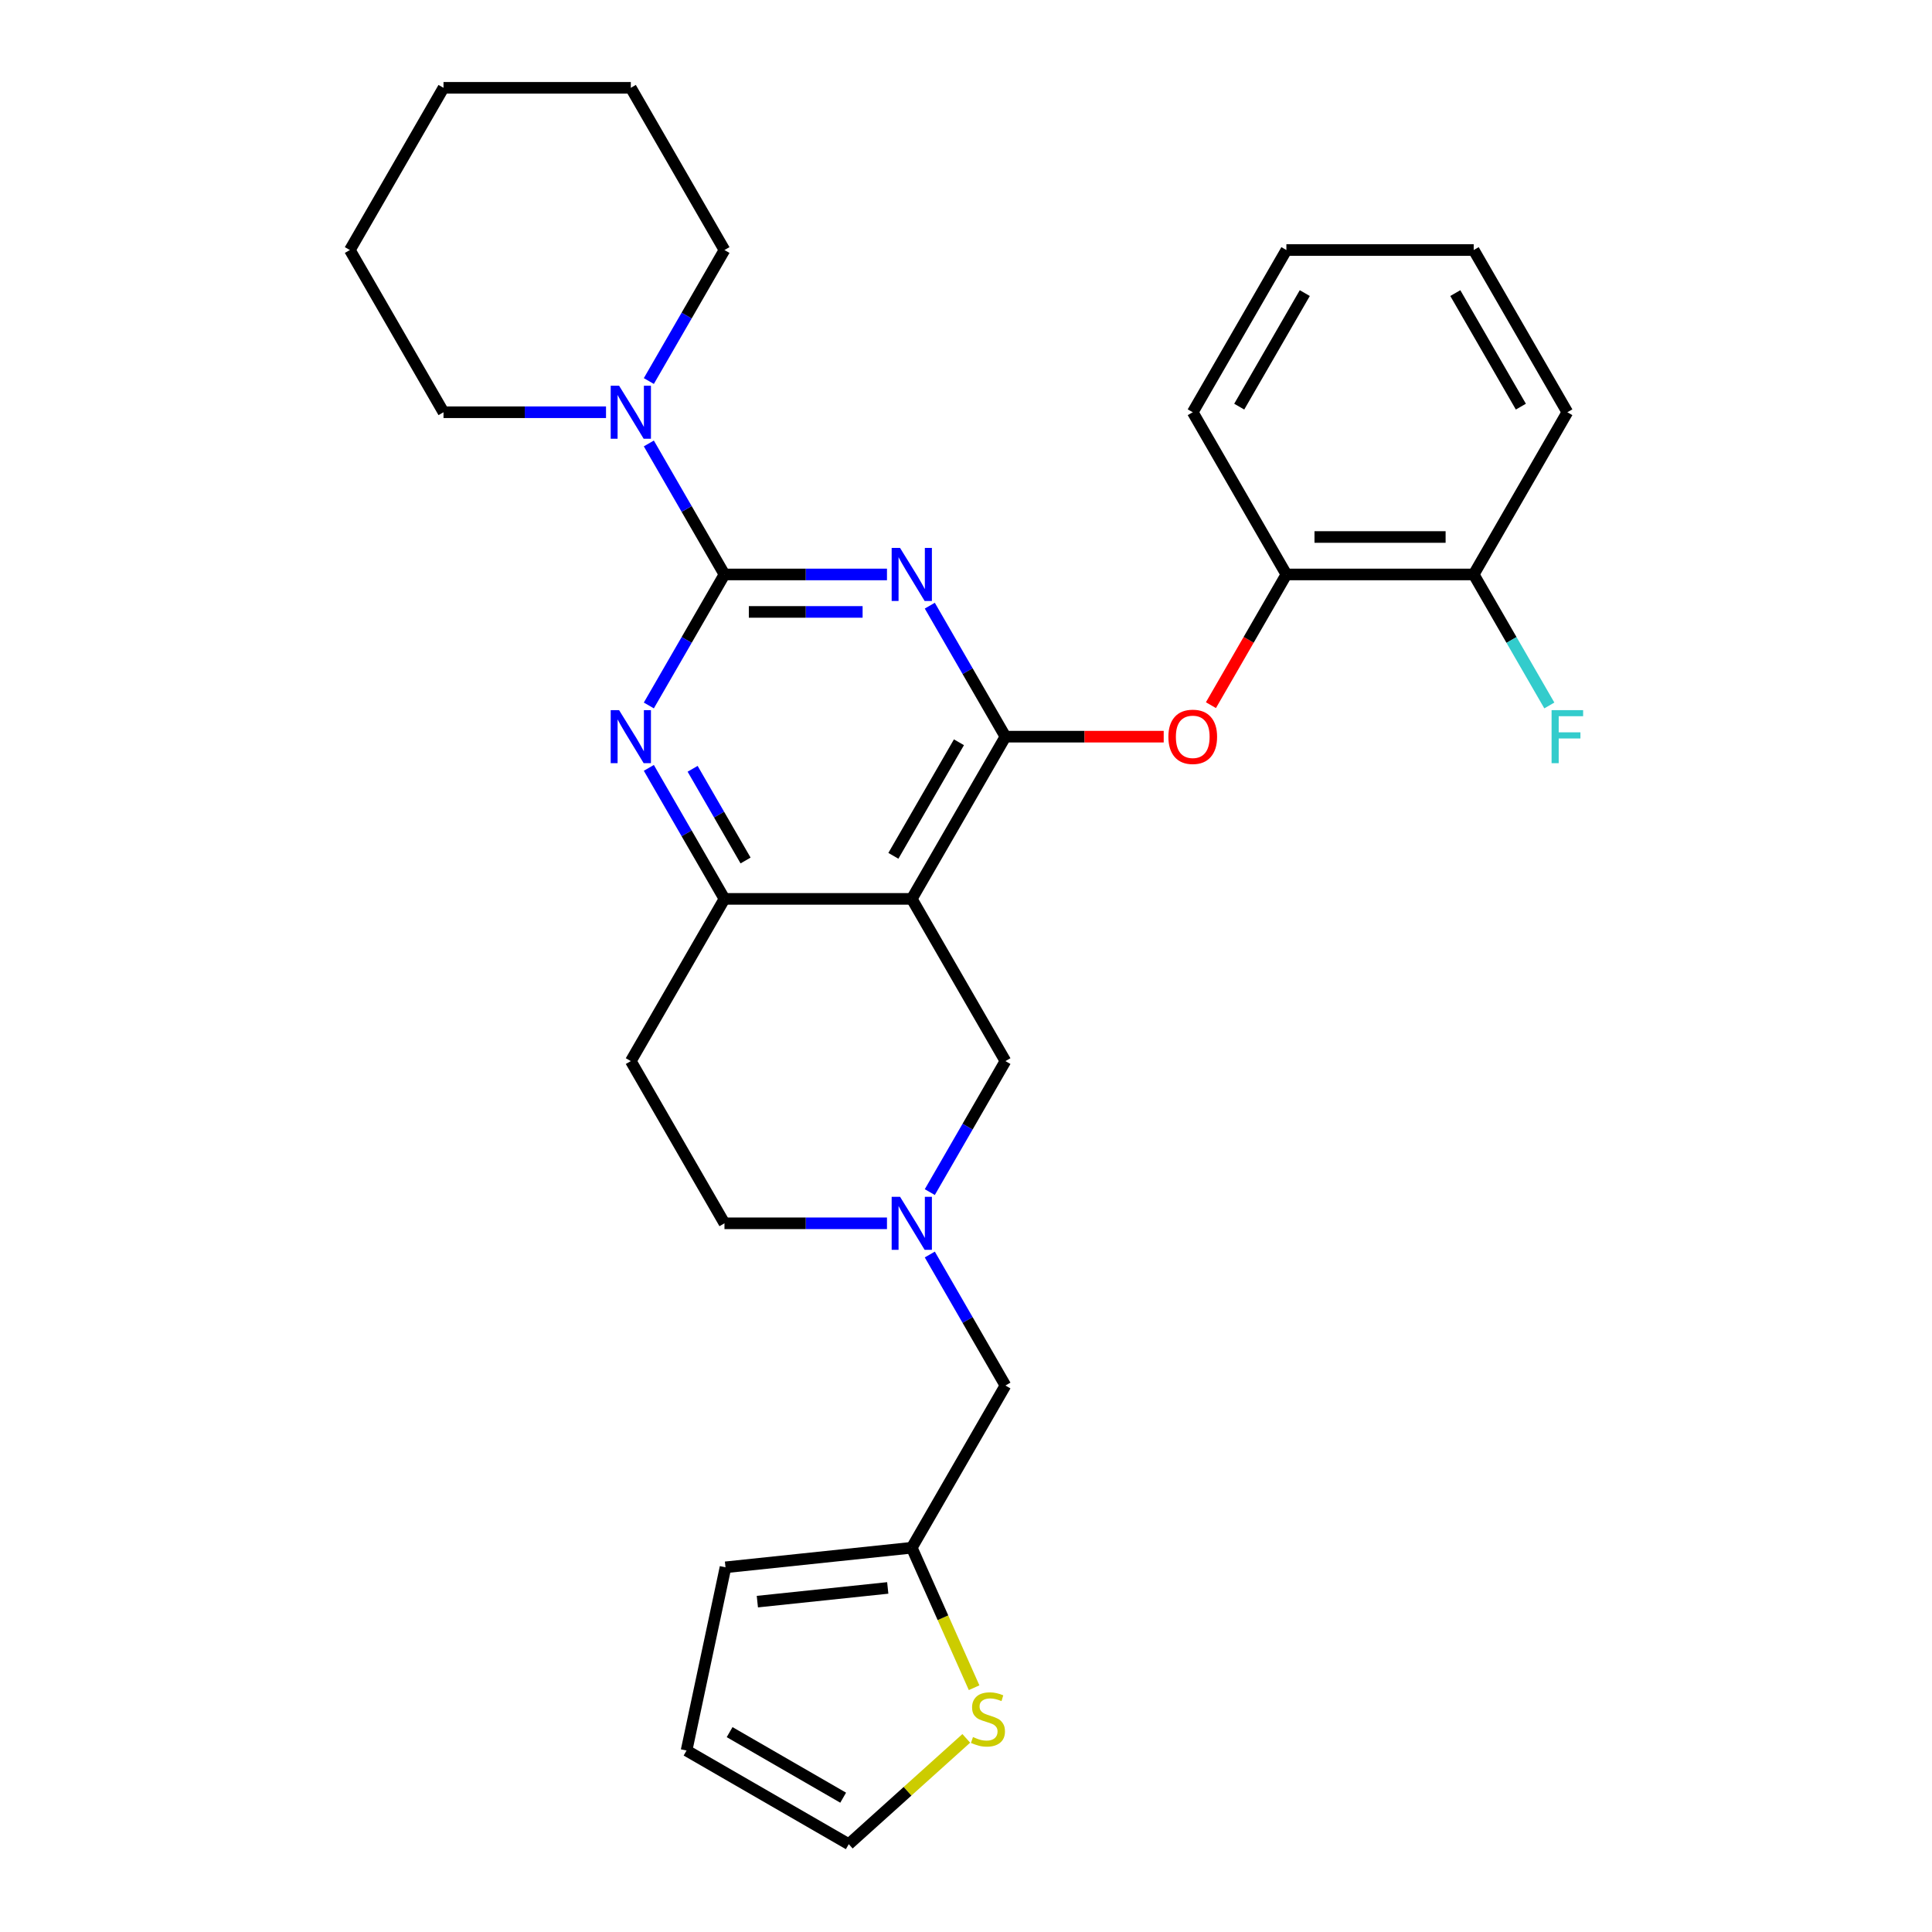 <?xml version='1.0' encoding='iso-8859-1'?>
<svg version='1.1' baseProfile='full'
              xmlns='http://www.w3.org/2000/svg'
                      xmlns:rdkit='http://www.rdkit.org/xml'
                      xmlns:xlink='http://www.w3.org/1999/xlink'
                  xml:space='preserve'
width='1000px' height='1000px' viewBox='0 0 1000 1000'>
<!-- END OF HEADER -->
<rect style='opacity:1.0;fill:#FFFFFF;stroke:none' width='1000' height='1000' x='0' y='0'> </rect>
<path class='bond-0' d='M 459.099,297.338 L 417.042,297.338' style='fill:none;fill-rule:evenodd;stroke:#0000FF;stroke-width:6px;stroke-linecap:butt;stroke-linejoin:miter;stroke-opacity:1' />
<path class='bond-0' d='M 417.042,297.338 L 374.985,297.338' style='fill:none;fill-rule:evenodd;stroke:#000000;stroke-width:6px;stroke-linecap:butt;stroke-linejoin:miter;stroke-opacity:1' />
<path class='bond-0' d='M 446.482,316.728 L 417.042,316.728' style='fill:none;fill-rule:evenodd;stroke:#0000FF;stroke-width:6px;stroke-linecap:butt;stroke-linejoin:miter;stroke-opacity:1' />
<path class='bond-0' d='M 417.042,316.728 L 387.602,316.728' style='fill:none;fill-rule:evenodd;stroke:#000000;stroke-width:6px;stroke-linecap:butt;stroke-linejoin:miter;stroke-opacity:1' />
<path class='bond-1' d='M 481.261,313.49 L 500.835,347.395' style='fill:none;fill-rule:evenodd;stroke:#0000FF;stroke-width:6px;stroke-linecap:butt;stroke-linejoin:miter;stroke-opacity:1' />
<path class='bond-1' d='M 500.835,347.395 L 520.41,381.299' style='fill:none;fill-rule:evenodd;stroke:#000000;stroke-width:6px;stroke-linecap:butt;stroke-linejoin:miter;stroke-opacity:1' />
<path class='bond-3' d='M 374.985,297.338 L 355.41,331.243' style='fill:none;fill-rule:evenodd;stroke:#000000;stroke-width:6px;stroke-linecap:butt;stroke-linejoin:miter;stroke-opacity:1' />
<path class='bond-3' d='M 355.41,331.243 L 335.836,365.147' style='fill:none;fill-rule:evenodd;stroke:#0000FF;stroke-width:6px;stroke-linecap:butt;stroke-linejoin:miter;stroke-opacity:1' />
<path class='bond-5' d='M 374.985,297.338 L 355.41,263.433' style='fill:none;fill-rule:evenodd;stroke:#000000;stroke-width:6px;stroke-linecap:butt;stroke-linejoin:miter;stroke-opacity:1' />
<path class='bond-5' d='M 355.41,263.433 L 335.836,229.529' style='fill:none;fill-rule:evenodd;stroke:#0000FF;stroke-width:6px;stroke-linecap:butt;stroke-linejoin:miter;stroke-opacity:1' />
<path class='bond-2' d='M 520.41,381.299 L 471.935,465.26' style='fill:none;fill-rule:evenodd;stroke:#000000;stroke-width:6px;stroke-linecap:butt;stroke-linejoin:miter;stroke-opacity:1' />
<path class='bond-2' d='M 496.347,384.198 L 462.414,442.971' style='fill:none;fill-rule:evenodd;stroke:#000000;stroke-width:6px;stroke-linecap:butt;stroke-linejoin:miter;stroke-opacity:1' />
<path class='bond-6' d='M 520.41,381.299 L 561.372,381.299' style='fill:none;fill-rule:evenodd;stroke:#000000;stroke-width:6px;stroke-linecap:butt;stroke-linejoin:miter;stroke-opacity:1' />
<path class='bond-6' d='M 561.372,381.299 L 602.333,381.299' style='fill:none;fill-rule:evenodd;stroke:#FF0000;stroke-width:6px;stroke-linecap:butt;stroke-linejoin:miter;stroke-opacity:1' />
<path class='bond-4' d='M 471.935,465.26 L 374.985,465.26' style='fill:none;fill-rule:evenodd;stroke:#000000;stroke-width:6px;stroke-linecap:butt;stroke-linejoin:miter;stroke-opacity:1' />
<path class='bond-8' d='M 471.935,465.26 L 520.41,549.222' style='fill:none;fill-rule:evenodd;stroke:#000000;stroke-width:6px;stroke-linecap:butt;stroke-linejoin:miter;stroke-opacity:1' />
<path class='bond-29' d='M 335.836,397.451 L 355.41,431.356' style='fill:none;fill-rule:evenodd;stroke:#0000FF;stroke-width:6px;stroke-linecap:butt;stroke-linejoin:miter;stroke-opacity:1' />
<path class='bond-29' d='M 355.41,431.356 L 374.985,465.26' style='fill:none;fill-rule:evenodd;stroke:#000000;stroke-width:6px;stroke-linecap:butt;stroke-linejoin:miter;stroke-opacity:1' />
<path class='bond-29' d='M 358.5,397.927 L 372.203,421.661' style='fill:none;fill-rule:evenodd;stroke:#0000FF;stroke-width:6px;stroke-linecap:butt;stroke-linejoin:miter;stroke-opacity:1' />
<path class='bond-29' d='M 372.203,421.661 L 385.905,445.394' style='fill:none;fill-rule:evenodd;stroke:#000000;stroke-width:6px;stroke-linecap:butt;stroke-linejoin:miter;stroke-opacity:1' />
<path class='bond-12' d='M 374.985,465.26 L 326.51,549.222' style='fill:none;fill-rule:evenodd;stroke:#000000;stroke-width:6px;stroke-linecap:butt;stroke-linejoin:miter;stroke-opacity:1' />
<path class='bond-20' d='M 335.836,197.225 L 355.41,163.32' style='fill:none;fill-rule:evenodd;stroke:#0000FF;stroke-width:6px;stroke-linecap:butt;stroke-linejoin:miter;stroke-opacity:1' />
<path class='bond-20' d='M 355.41,163.32 L 374.985,129.416' style='fill:none;fill-rule:evenodd;stroke:#000000;stroke-width:6px;stroke-linecap:butt;stroke-linejoin:miter;stroke-opacity:1' />
<path class='bond-21' d='M 313.674,213.377 L 271.617,213.377' style='fill:none;fill-rule:evenodd;stroke:#0000FF;stroke-width:6px;stroke-linecap:butt;stroke-linejoin:miter;stroke-opacity:1' />
<path class='bond-21' d='M 271.617,213.377 L 229.56,213.377' style='fill:none;fill-rule:evenodd;stroke:#000000;stroke-width:6px;stroke-linecap:butt;stroke-linejoin:miter;stroke-opacity:1' />
<path class='bond-11' d='M 626.775,364.992 L 646.305,331.165' style='fill:none;fill-rule:evenodd;stroke:#FF0000;stroke-width:6px;stroke-linecap:butt;stroke-linejoin:miter;stroke-opacity:1' />
<path class='bond-11' d='M 646.305,331.165 L 665.835,297.338' style='fill:none;fill-rule:evenodd;stroke:#000000;stroke-width:6px;stroke-linecap:butt;stroke-linejoin:miter;stroke-opacity:1' />
<path class='bond-7' d='M 481.261,617.031 L 500.835,583.126' style='fill:none;fill-rule:evenodd;stroke:#0000FF;stroke-width:6px;stroke-linecap:butt;stroke-linejoin:miter;stroke-opacity:1' />
<path class='bond-7' d='M 500.835,583.126 L 520.41,549.222' style='fill:none;fill-rule:evenodd;stroke:#000000;stroke-width:6px;stroke-linecap:butt;stroke-linejoin:miter;stroke-opacity:1' />
<path class='bond-13' d='M 481.261,649.335 L 500.835,683.239' style='fill:none;fill-rule:evenodd;stroke:#0000FF;stroke-width:6px;stroke-linecap:butt;stroke-linejoin:miter;stroke-opacity:1' />
<path class='bond-13' d='M 500.835,683.239 L 520.41,717.144' style='fill:none;fill-rule:evenodd;stroke:#000000;stroke-width:6px;stroke-linecap:butt;stroke-linejoin:miter;stroke-opacity:1' />
<path class='bond-30' d='M 459.099,633.183 L 417.042,633.183' style='fill:none;fill-rule:evenodd;stroke:#0000FF;stroke-width:6px;stroke-linecap:butt;stroke-linejoin:miter;stroke-opacity:1' />
<path class='bond-30' d='M 417.042,633.183 L 374.985,633.183' style='fill:none;fill-rule:evenodd;stroke:#000000;stroke-width:6px;stroke-linecap:butt;stroke-linejoin:miter;stroke-opacity:1' />
<path class='bond-9' d='M 504.194,873.56 L 488.065,837.333' style='fill:none;fill-rule:evenodd;stroke:#CCCC00;stroke-width:6px;stroke-linecap:butt;stroke-linejoin:miter;stroke-opacity:1' />
<path class='bond-9' d='M 488.065,837.333 L 471.935,801.105' style='fill:none;fill-rule:evenodd;stroke:#000000;stroke-width:6px;stroke-linecap:butt;stroke-linejoin:miter;stroke-opacity:1' />
<path class='bond-14' d='M 500.142,899.782 L 469.731,927.164' style='fill:none;fill-rule:evenodd;stroke:#CCCC00;stroke-width:6px;stroke-linecap:butt;stroke-linejoin:miter;stroke-opacity:1' />
<path class='bond-14' d='M 469.731,927.164 L 439.32,954.545' style='fill:none;fill-rule:evenodd;stroke:#000000;stroke-width:6px;stroke-linecap:butt;stroke-linejoin:miter;stroke-opacity:1' />
<path class='bond-10' d='M 471.935,801.105 L 520.41,717.144' style='fill:none;fill-rule:evenodd;stroke:#000000;stroke-width:6px;stroke-linecap:butt;stroke-linejoin:miter;stroke-opacity:1' />
<path class='bond-15' d='M 471.935,801.105 L 375.516,811.239' style='fill:none;fill-rule:evenodd;stroke:#000000;stroke-width:6px;stroke-linecap:butt;stroke-linejoin:miter;stroke-opacity:1' />
<path class='bond-15' d='M 459.499,821.909 L 392.006,829.003' style='fill:none;fill-rule:evenodd;stroke:#000000;stroke-width:6px;stroke-linecap:butt;stroke-linejoin:miter;stroke-opacity:1' />
<path class='bond-16' d='M 665.835,297.338 L 762.785,297.338' style='fill:none;fill-rule:evenodd;stroke:#000000;stroke-width:6px;stroke-linecap:butt;stroke-linejoin:miter;stroke-opacity:1' />
<path class='bond-16' d='M 680.378,277.948 L 748.243,277.948' style='fill:none;fill-rule:evenodd;stroke:#000000;stroke-width:6px;stroke-linecap:butt;stroke-linejoin:miter;stroke-opacity:1' />
<path class='bond-22' d='M 665.835,297.338 L 617.36,213.377' style='fill:none;fill-rule:evenodd;stroke:#000000;stroke-width:6px;stroke-linecap:butt;stroke-linejoin:miter;stroke-opacity:1' />
<path class='bond-18' d='M 326.51,549.222 L 374.985,633.183' style='fill:none;fill-rule:evenodd;stroke:#000000;stroke-width:6px;stroke-linecap:butt;stroke-linejoin:miter;stroke-opacity:1' />
<path class='bond-33' d='M 439.32,954.545 L 355.359,906.07' style='fill:none;fill-rule:evenodd;stroke:#000000;stroke-width:6px;stroke-linecap:butt;stroke-linejoin:miter;stroke-opacity:1' />
<path class='bond-33' d='M 436.421,930.482 L 377.648,896.549' style='fill:none;fill-rule:evenodd;stroke:#000000;stroke-width:6px;stroke-linecap:butt;stroke-linejoin:miter;stroke-opacity:1' />
<path class='bond-17' d='M 375.516,811.239 L 355.359,906.07' style='fill:none;fill-rule:evenodd;stroke:#000000;stroke-width:6px;stroke-linecap:butt;stroke-linejoin:miter;stroke-opacity:1' />
<path class='bond-19' d='M 762.785,297.338 L 782.36,331.243' style='fill:none;fill-rule:evenodd;stroke:#000000;stroke-width:6px;stroke-linecap:butt;stroke-linejoin:miter;stroke-opacity:1' />
<path class='bond-19' d='M 782.36,331.243 L 801.935,365.147' style='fill:none;fill-rule:evenodd;stroke:#33CCCC;stroke-width:6px;stroke-linecap:butt;stroke-linejoin:miter;stroke-opacity:1' />
<path class='bond-23' d='M 762.785,297.338 L 811.26,213.377' style='fill:none;fill-rule:evenodd;stroke:#000000;stroke-width:6px;stroke-linecap:butt;stroke-linejoin:miter;stroke-opacity:1' />
<path class='bond-24' d='M 374.985,129.416 L 326.51,45.455' style='fill:none;fill-rule:evenodd;stroke:#000000;stroke-width:6px;stroke-linecap:butt;stroke-linejoin:miter;stroke-opacity:1' />
<path class='bond-25' d='M 229.56,213.377 L 181.085,129.416' style='fill:none;fill-rule:evenodd;stroke:#000000;stroke-width:6px;stroke-linecap:butt;stroke-linejoin:miter;stroke-opacity:1' />
<path class='bond-26' d='M 617.36,213.377 L 665.835,129.416' style='fill:none;fill-rule:evenodd;stroke:#000000;stroke-width:6px;stroke-linecap:butt;stroke-linejoin:miter;stroke-opacity:1' />
<path class='bond-26' d='M 641.424,210.478 L 675.356,151.705' style='fill:none;fill-rule:evenodd;stroke:#000000;stroke-width:6px;stroke-linecap:butt;stroke-linejoin:miter;stroke-opacity:1' />
<path class='bond-27' d='M 811.26,213.377 L 762.785,129.416' style='fill:none;fill-rule:evenodd;stroke:#000000;stroke-width:6px;stroke-linecap:butt;stroke-linejoin:miter;stroke-opacity:1' />
<path class='bond-27' d='M 787.197,210.478 L 753.264,151.705' style='fill:none;fill-rule:evenodd;stroke:#000000;stroke-width:6px;stroke-linecap:butt;stroke-linejoin:miter;stroke-opacity:1' />
<path class='bond-28' d='M 326.51,45.455 L 229.56,45.455' style='fill:none;fill-rule:evenodd;stroke:#000000;stroke-width:6px;stroke-linecap:butt;stroke-linejoin:miter;stroke-opacity:1' />
<path class='bond-31' d='M 181.085,129.416 L 229.56,45.455' style='fill:none;fill-rule:evenodd;stroke:#000000;stroke-width:6px;stroke-linecap:butt;stroke-linejoin:miter;stroke-opacity:1' />
<path class='bond-32' d='M 665.835,129.416 L 762.785,129.416' style='fill:none;fill-rule:evenodd;stroke:#000000;stroke-width:6px;stroke-linecap:butt;stroke-linejoin:miter;stroke-opacity:1' />
<path  class='atom-0' d='M 465.866 283.61
L 474.863 298.152
Q 475.755 299.587, 477.19 302.186
Q 478.625 304.784, 478.702 304.939
L 478.702 283.61
L 482.348 283.61
L 482.348 311.066
L 478.586 311.066
L 468.93 295.166
Q 467.805 293.305, 466.603 291.172
Q 465.44 289.039, 465.091 288.38
L 465.091 311.066
L 461.523 311.066
L 461.523 283.61
L 465.866 283.61
' fill='#0000FF'/>
<path  class='atom-4' d='M 320.441 367.571
L 329.438 382.114
Q 330.33 383.548, 331.765 386.147
Q 333.2 388.745, 333.277 388.9
L 333.277 367.571
L 336.923 367.571
L 336.923 395.027
L 333.161 395.027
L 323.505 379.128
Q 322.38 377.266, 321.178 375.133
Q 320.015 373, 319.666 372.341
L 319.666 395.027
L 316.098 395.027
L 316.098 367.571
L 320.441 367.571
' fill='#0000FF'/>
<path  class='atom-6' d='M 320.441 199.649
L 329.438 214.191
Q 330.33 215.626, 331.765 218.224
Q 333.2 220.823, 333.277 220.978
L 333.277 199.649
L 336.923 199.649
L 336.923 227.105
L 333.161 227.105
L 323.505 211.205
Q 322.38 209.344, 321.178 207.211
Q 320.015 205.078, 319.666 204.419
L 319.666 227.105
L 316.098 227.105
L 316.098 199.649
L 320.441 199.649
' fill='#0000FF'/>
<path  class='atom-7' d='M 604.757 381.377
Q 604.757 374.784, 608.014 371.1
Q 611.272 367.416, 617.36 367.416
Q 623.449 367.416, 626.706 371.1
Q 629.964 374.784, 629.964 381.377
Q 629.964 388.047, 626.667 391.847
Q 623.371 395.609, 617.36 395.609
Q 611.311 395.609, 608.014 391.847
Q 604.757 388.086, 604.757 381.377
M 617.36 392.507
Q 621.548 392.507, 623.798 389.714
Q 626.086 386.884, 626.086 381.377
Q 626.086 375.986, 623.798 373.272
Q 621.548 370.518, 617.36 370.518
Q 613.172 370.518, 610.884 373.233
Q 608.635 375.948, 608.635 381.377
Q 608.635 386.922, 610.884 389.714
Q 613.172 392.507, 617.36 392.507
' fill='#FF0000'/>
<path  class='atom-8' d='M 465.866 619.455
L 474.863 633.997
Q 475.755 635.432, 477.19 638.03
Q 478.625 640.628, 478.702 640.784
L 478.702 619.455
L 482.348 619.455
L 482.348 646.911
L 478.586 646.911
L 468.93 631.011
Q 467.805 629.15, 466.603 627.017
Q 465.44 624.884, 465.091 624.225
L 465.091 646.911
L 461.523 646.911
L 461.523 619.455
L 465.866 619.455
' fill='#0000FF'/>
<path  class='atom-10' d='M 503.612 899.097
Q 503.923 899.213, 505.202 899.756
Q 506.482 900.299, 507.878 900.648
Q 509.313 900.958, 510.709 900.958
Q 513.307 900.958, 514.82 899.717
Q 516.332 898.438, 516.332 896.227
Q 516.332 894.715, 515.557 893.784
Q 514.82 892.853, 513.656 892.349
Q 512.493 891.845, 510.554 891.263
Q 508.111 890.526, 506.637 889.828
Q 505.202 889.13, 504.155 887.657
Q 503.147 886.183, 503.147 883.701
Q 503.147 880.25, 505.474 878.117
Q 507.839 875.984, 512.493 875.984
Q 515.673 875.984, 519.279 877.496
L 518.388 880.482
Q 515.091 879.125, 512.609 879.125
Q 509.933 879.125, 508.46 880.25
Q 506.986 881.336, 507.025 883.236
Q 507.025 884.709, 507.762 885.601
Q 508.537 886.493, 509.623 886.997
Q 510.748 887.502, 512.609 888.083
Q 515.091 888.859, 516.565 889.634
Q 518.039 890.41, 519.086 892
Q 520.171 893.551, 520.171 896.227
Q 520.171 900.028, 517.612 902.083
Q 515.091 904.099, 510.864 904.099
Q 508.421 904.099, 506.56 903.556
Q 504.737 903.052, 502.565 902.16
L 503.612 899.097
' fill='#CCCC00'/>
<path  class='atom-20' d='M 803.097 367.571
L 819.423 367.571
L 819.423 370.712
L 806.781 370.712
L 806.781 379.05
L 818.027 379.05
L 818.027 382.23
L 806.781 382.23
L 806.781 395.027
L 803.097 395.027
L 803.097 367.571
' fill='#33CCCC'/>
</svg>
